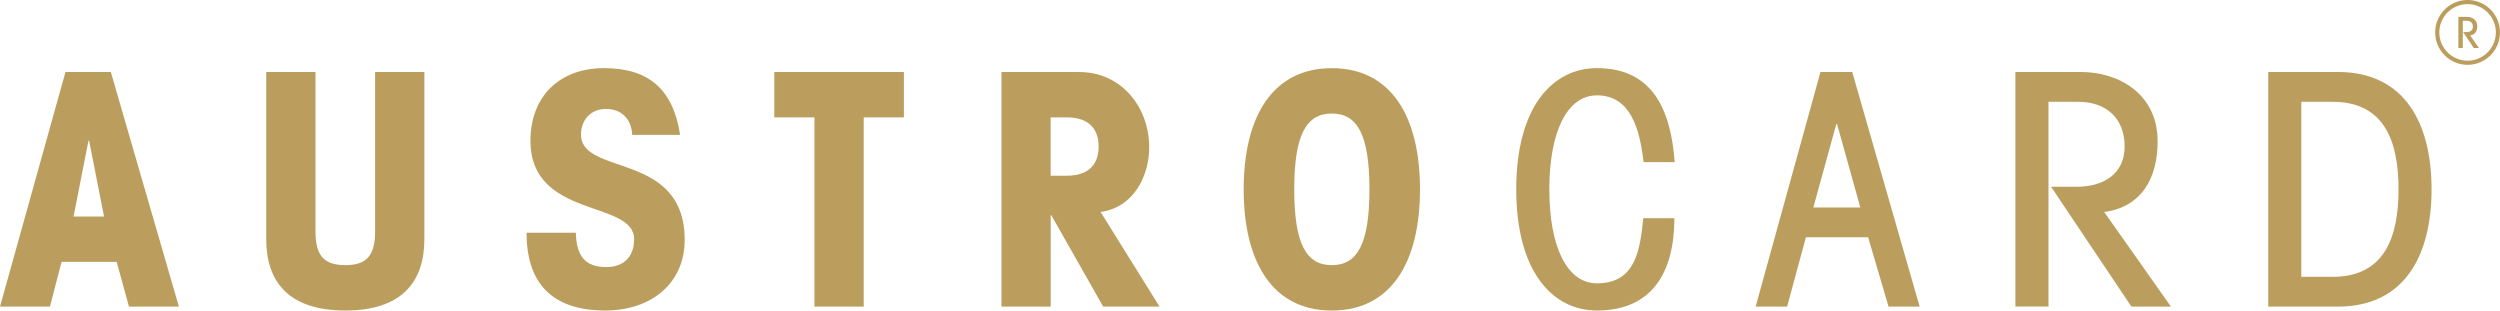 <svg xmlns="http://www.w3.org/2000/svg" viewBox="0 0 621.64 77.21"><path d="M25.86 53.84h-7.57L22 34.99h.16l3.71 18.85Zm1.7-35.93H16.28L0 76.24h12.41l2.9-11.12h13.7l3.06 11.12h12.41L27.56 17.91Zm65.71 0v39.64c0 5.8-1.93 8.38-7.41 8.38s-7.41-2.58-7.41-8.38V17.91H66.2v41.57c0 10.31 5.32 17.73 19.66 17.73s19.66-7.41 19.66-17.73V17.91H93.27Zm37.66 39.96c0 12.17 5.96 19.34 19.58 19.34 11.36 0 19.74-6.69 19.74-17.57 0-22.08-25.78-15.79-25.78-26.19 0-3.54 2.34-6.36 6.2-6.36s6.36 2.5 6.53 6.45h11.92c-1.77-11.44-7.9-16.6-18.93-16.6s-18.29 7.01-18.29 18.05c0 19.5 25.78 14.66 25.78 24.49 0 4.19-2.42 6.93-6.93 6.93-5.32 0-7.41-2.82-7.57-8.54h-12.25Zm93.83-28.68V17.91h-32.23v11.28h9.99v47.05h12.25V29.19h9.99Zm36.49 0h4.03c5 0 7.9 2.42 7.9 7.25s-2.9 7.25-7.9 7.25h-4.03v-14.5Zm-12.24 47.05h12.25V53.52h.16l12.89 22.72h14.02l-14.66-23.53c8.62-1.21 12.09-9.51 12.09-16.03 0-10.07-6.93-18.77-17.4-18.77h-19.34v58.33Zm60.24-29.16c0 18.21 7.25 30.14 21.92 30.14s21.92-11.92 21.92-30.14-7.25-30.13-21.92-30.13-21.92 11.93-21.92 30.13Zm12.57 0c0-13.7 3.06-18.85 9.35-18.85s9.35 5.16 9.35 18.85-3.06 18.85-9.35 18.85-9.35-5.16-9.35-18.85Zm94.6-6.77c-.97-13.05-5.48-23.37-19.34-23.37-11.04 0-20.06 9.67-20.06 30.13s9.02 30.14 20.06 30.14c13.86 0 19.26-9.67 19.26-22.96h-7.73c-.81 8.14-2.01 16.2-11.52 16.2-7.49 0-11.84-9.18-11.84-23.37s4.35-23.37 11.84-23.37c8.38 0 10.64 8.38 11.6 16.6h7.73Zm27.96 35.93L449.05 59h15.47l5.08 17.24h7.73l-16.76-58.33h-7.9l-16.12 58.33h7.82Zm12.24-45.44h.16l5.8 20.79H450.9l5.72-20.79Zm52.75 45.44V25.32h7.41c7.09 0 11.52 4.19 11.52 11.12s-5.4 9.99-11.84 9.99h-6.45l19.98 29.81h9.83l-16.6-23.53c9.27-1.21 13.29-8.38 13.29-17.57 0-11.68-9.51-17.24-19.09-17.24h-16.28v58.33h8.22Zm54.64 0h17.32c16.92 0 23.29-13.21 23.29-29.17s-6.36-29.17-23.29-29.17h-17.32v58.33Zm8.22-50.92h7.82c12.81 0 16.36 9.75 16.36 21.75s-3.55 21.76-16.36 21.76h-7.82V25.32Zm40.16-13.39V5.17h.98c.94 0 1.53.56 1.53 1.48s-.72 1.33-1.57 1.33h-.86l2.65 3.96h1.3l-2.2-3.12c1.23-.16 1.77-1.11 1.77-2.33 0-1.55-1.26-2.29-2.54-2.29h-2.16v7.75h1.09Z" style="fill:#bb9e5d"/><path d="M613.58 15.6a7.539 7.539 0 1 0 0-15.08c-4.16 0-7.54 3.38-7.54 7.54s3.38 7.54 7.54 7.54Z" style="fill:none;stroke:#bb9e5d;stroke-width:1.03px"/></svg>
